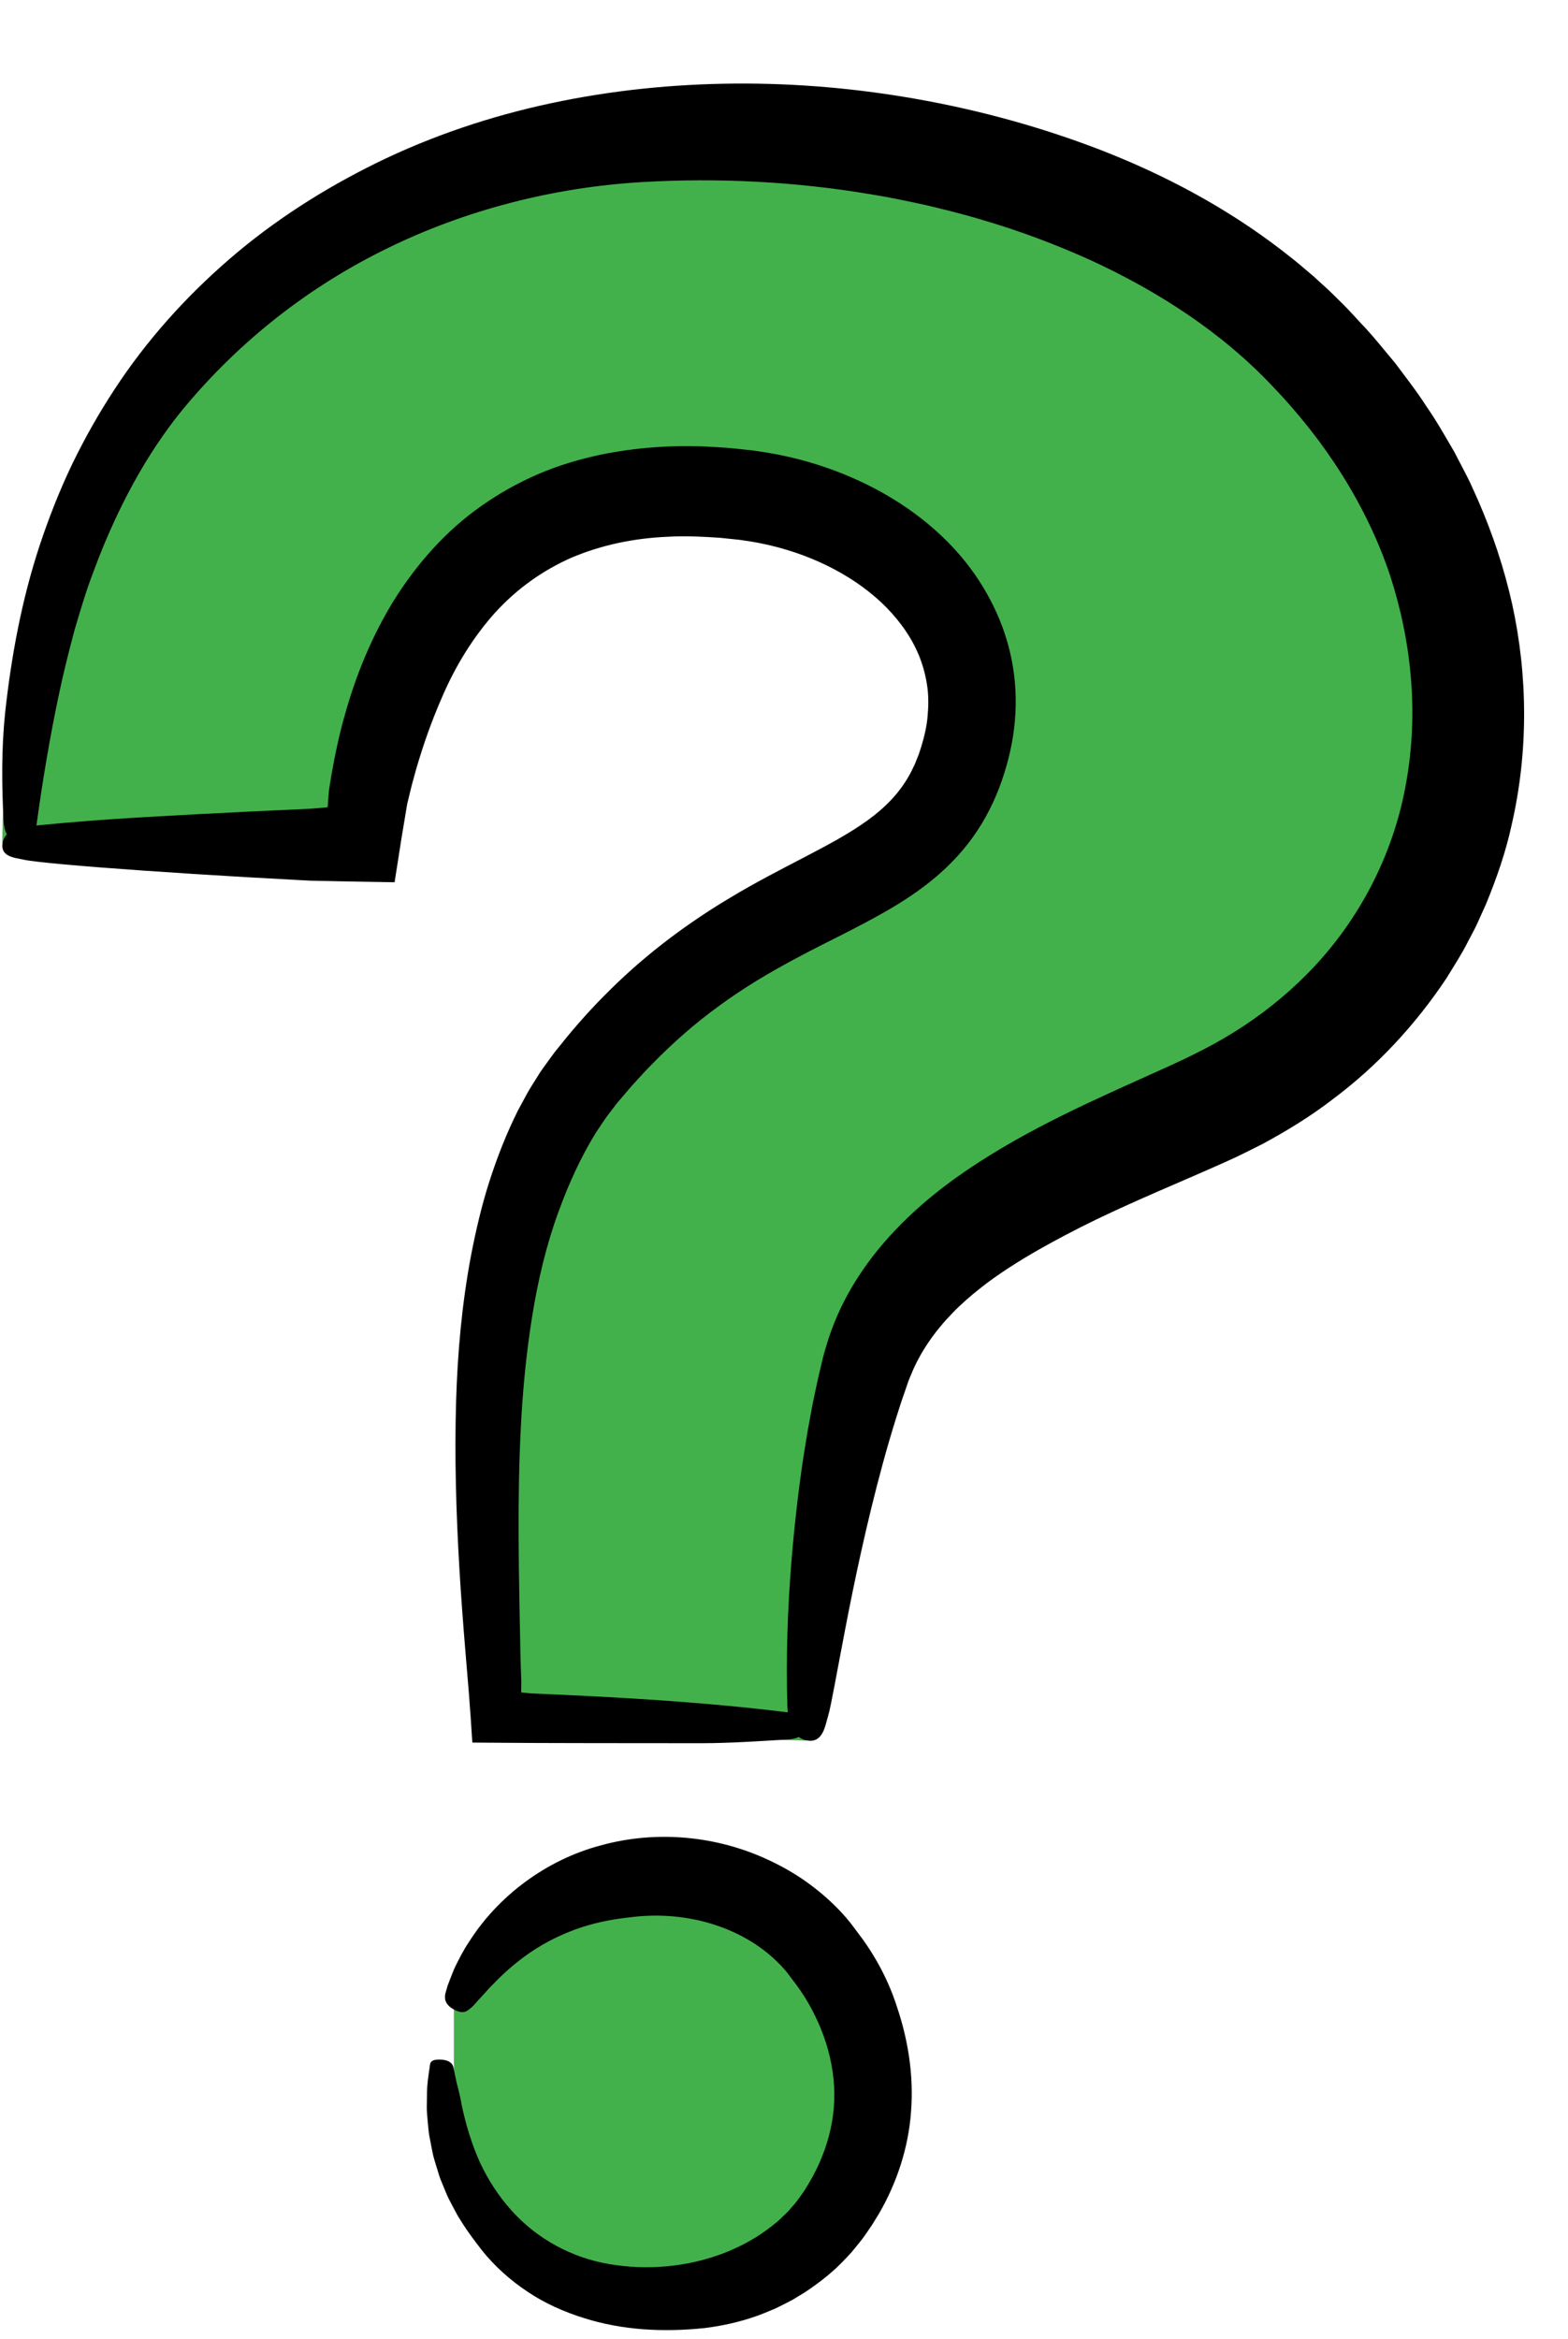 <?xml version="1.0" encoding="UTF-8" standalone="no"?><svg xmlns="http://www.w3.org/2000/svg" xmlns:xlink="http://www.w3.org/1999/xlink" fill="#000000" height="520.6" preserveAspectRatio="xMidYMid meet" version="1" viewBox="-0.5 -18.6 349.1 520.6" width="349.1" zoomAndPan="magnify"><g id="Layer_2"><g><g id="change1_1"><path d="M183.758,416.832c6.018,8.313,18.549,32.387-0.095,56.447 c-22.212,28.664-83.138,24.633-83.115-33.489v-11.123 C118.624,387.639,167.045,390.446,183.758,416.832z M291.016,57.441 C224.124-14.079,49.739-18.619,9.085,108.21 c-9.309,29.042-9.077,60.883-9.077,60.883l78.524-1.142 c5.489-50.696,32.247-85.224,87.099-77.199 c31.901,4.667,59.58,29.939,47.026,61.989 c-12.048,30.757-48.684,22.304-84.833,66.862 c-31.441,38.754-21.782,120.579-20.829,147.262l72.013,1.937 c0.914-21.375,4.056-56.077,11.746-83.32 c9.566-33.891,51.22-47.412,78.235-59.804 C330.862,197.298,348.598,119.006,291.016,57.441z" fill="#43b14b"/></g><g id="change2_1"><path d="M199.228,428.14c2.446,7.26,3.736,15.194,3.107,23.232 c-0.567,8.034-3.195,15.957-7.177,22.769l-1.547,2.514l-1.66,2.412 c-0.556,0.801-1.26,1.618-1.895,2.42l-0.984,1.204 c-0.34,0.388-0.704,0.75-1.057,1.125c-2.783,3.061-6.018,5.593-9.393,7.814 l-2.585,1.575c-0.881,0.482-1.781,0.924-2.675,1.377 c-0.45,0.22-0.894,0.455-1.35,0.659l-1.381,0.574 c-0.925,0.367-1.838,0.776-2.78,1.088c-3.751,1.313-7.62,2.171-11.514,2.646 c-8.998,0.933-18.146,0.528-26.891-2.246c-4.349-1.372-8.609-3.236-12.451-5.821 c-3.845-2.555-7.344-5.661-10.203-9.245c-1.302-1.72-3.093-3.951-4.817-6.786 c-0.471-0.686-0.87-1.441-1.278-2.22c-0.409-0.778-0.83-1.58-1.262-2.402 c-0.42-0.826-0.744-1.71-1.124-2.595c-0.35-0.893-0.774-1.787-1.063-2.73 c-0.288-0.942-0.58-1.899-0.876-2.869c-0.14-0.486-0.295-0.972-0.419-1.465 c-0.102-0.496-0.205-0.995-0.309-1.496c-0.192-1.001-0.387-2.011-0.582-3.027 c-0.166-1.016-0.231-2.042-0.335-3.066c-0.077-1.024-0.206-2.05-0.207-3.07 c0.001-1.02,0.014-2.037,0.041-3.046c-0.003-2.022,0.31-3.994,0.589-5.91 c0.128-0.828-0.041-1.737,2.035-1.765c2.246-0.026,3.089,0.844,3.28,1.775 c0.316,1.43,0.547,2.853,0.924,4.252c0.371,1.399,0.686,2.79,0.922,4.185 c0.932,4.365,2.218,8.612,4.005,12.605c1.851,3.962,4.223,7.625,7.085,10.791 c5.702,6.371,13.488,10.504,21.673,11.9c8.625,1.489,17.589,0.63,25.583-2.43 c3.989-1.531,7.723-3.624,10.945-6.228l1.203-0.976l1.111-1.067 c0.363-0.361,0.754-0.692,1.093-1.072l1-1.147 c0.699-0.735,1.262-1.571,1.847-2.379c0.599-0.766,1.134-1.719,1.687-2.597 c4.709-7.928,6.601-16.496,5.325-24.951c-0.609-4.222-1.947-8.419-3.884-12.376 c-0.957-1.979-2.076-3.895-3.291-5.678c-0.307-0.441-0.615-0.877-0.93-1.294 l-1.135-1.501l-1.006-1.333c-0.335-0.42-0.67-0.744-1-1.123 c-3.954-4.313-9.252-7.498-15.042-9.365c-5.796-1.874-12.054-2.445-18.13-1.734 c-2.583,0.279-6.155,0.724-10.042,1.865c-3.885,1.116-8.079,2.948-11.832,5.366 c-3.761,2.394-7.035,5.351-9.432,7.887c-0.635,0.608-1.176,1.218-1.667,1.78 c-0.51,0.556-0.968,1.056-1.368,1.493c-0.804,0.881-1.346,1.536-1.696,1.792 c-0.721,0.558-1.519,1.718-3.942,0.369c-2.2-1.232-2.031-2.773-1.724-3.845 l0.426-1.448l0.535-1.411c0.372-0.937,0.73-1.889,1.156-2.811 c0.904-1.817,1.823-3.653,2.977-5.359c6.452-10.264,17.216-18.401,29.518-21.631 c12.262-3.361,25.705-2.178,37.454,3.376c3.352,1.574,6.595,3.475,9.6,5.779 c3.007,2.291,5.83,4.916,8.273,7.93c0.587,0.727,1.091,1.442,1.638,2.168 l0.758,1.015l0.341,0.447l0.409,0.573c1.084,1.529,2.065,3.083,2.972,4.68 C196.612,421.25,198.111,424.613,199.228,428.14z M336.056,164.98 c-1.301,6.044-3.356,11.916-5.714,17.647l-1.912,4.244 c-0.637,1.416-1.416,2.761-2.125,4.143c-1.385,2.786-3.111,5.372-4.716,8.035 c-6.876,10.343-15.439,19.605-25.355,26.997 c-4.893,3.791-10.176,6.998-15.573,9.928c-2.71,1.35-5.579,2.835-8.076,3.924 c-2.557,1.15-5.098,2.268-7.586,3.344c-9.969,4.315-19.506,8.381-28.286,13.041 c-3.727,1.971-8.046,4.329-12.442,7.189c-2.204,1.425-4.43,2.973-6.566,4.678 c-2.148,1.696-4.262,3.518-6.173,5.518c-3.862,3.98-7.133,8.553-9.248,13.814 l-0.411,0.984c-0.139,0.341-0.28,0.8-0.421,1.194l-0.848,2.459 c-0.588,1.629-1.076,3.319-1.621,4.976c-1.045,3.337-2.027,6.702-2.939,10.051 c-3.65,13.4-6.362,26.414-8.309,36.549 c-1.966,10.142-3.207,17.428-3.864,19.62c-0.711,2.339-1.179,6.299-4.998,5.387 c-0.605-0.145-1.116-0.391-1.555-0.704c-0.671,0.326-1.466,0.491-2.287,0.539 c-6.459,0.376-12.927,0.836-19.392,0.841l-24.385-0.02l-12.192-0.029 l-7.023-0.042l-3.693-0.026l-1.861-0.013l-0.934-0.007l-0.468-0.003l-0.234-0.002 c-0.068-0.011-0.185,0.028-0.192-0.045c-0.217-3.619-0.484-7.309-0.771-11.037 l-0.789-9.474c-0.505-6.102-0.967-12.221-1.329-18.357 c-0.715-12.271-1.09-24.606-0.724-37.006 c0.324-10.894,1.301-21.845,3.371-32.736c1.069-5.438,2.318-10.876,4.045-16.235 c1.717-5.358,3.789-10.657,6.36-15.801l2.06-3.809 c0.7-1.265,1.519-2.478,2.278-3.718c0.737-1.254,1.645-2.417,2.497-3.612 l1.297-1.781l1.322-1.634c3.484-4.388,7.266-8.581,11.311-12.534 c8.049-7.943,17.293-14.825,26.963-20.542c5.299-3.176,10.712-5.955,15.907-8.657 c2.581-1.346,5.11-2.68,7.511-4.036c2.38-1.363,4.63-2.759,6.671-4.224 c4.074-2.952,7.143-6.167,9.293-10.047c0.303-0.459,0.513-0.994,0.769-1.492 c0.25-0.502,0.509-0.998,0.704-1.547l0.645-1.6l0.555-1.704 c0.688-2.269,1.23-4.541,1.415-6.785c0.205-2.241,0.235-4.459-0.072-6.619 c-0.3-2.159-0.839-4.269-1.617-6.316c-1.557-4.092-4.168-7.898-7.454-11.264 c-6.634-6.736-15.99-11.479-25.775-13.809 c-1.821-0.424-3.655-0.796-5.503-1.056l-1.385-0.201 c-0.471-0.062-0.979-0.103-1.467-0.156l-2.952-0.306 c-3.915-0.263-7.821-0.471-11.618-0.232c-7.626,0.318-14.876,1.874-21.402,4.64 c-6.486,2.851-12.223,6.968-17.052,12.259 c-4.78,5.336-8.756,11.696-11.789,18.77c-1.611,3.691-3.454,8.383-5.129,13.89 c-0.44,1.367-0.834,2.798-1.228,4.269c-0.425,1.459-0.769,2.986-1.15,4.533 l-0.142,0.582l-0.072,0.292l-0.036,0.146c-0.001-0.026-0.055,0.305-0.075,0.413 c-0.134,0.812-0.269,1.627-0.405,2.446c-0.27,1.62-0.542,3.252-0.816,4.895 c-0.504,3.216-1.014,6.475-1.529,9.763c-3.747-0.065-7.531-0.131-11.334-0.198 c-1.854-0.038-3.714-0.077-5.576-0.115l-1.381-0.03l-0.563-0.017l-0.383-0.02 l-1.532-0.079c-4.087-0.225-8.179-0.45-12.204-0.672 c-8.05-0.466-15.833-0.963-22.773-1.448 c-13.878-0.971-24.382-1.9-26.904-2.459c-1.945-0.431-5.189-0.627-4.624-3.747 c0.141-0.776,0.482-1.382,0.944-1.863c-0.454-0.844-0.677-1.879-0.729-2.944 c-0.405-7.988-0.487-16.064,0.34-24.078c1.37-12.584,3.689-25.169,7.709-37.339 c2.021-6.067,4.365-12.046,7.129-17.849c2.795-5.786,5.96-11.409,9.502-16.805 c7.059-10.815,15.792-20.563,25.622-29.049 c9.835-8.505,20.903-15.559,32.587-21.319 c12.354-6.062,25.51-10.481,38.967-13.346 c13.462-2.879,27.218-4.279,40.979-4.382c13.765-0.108,27.542,1.11,41.135,3.558 c13.593,2.451,27.015,6.123,40.056,11.134 c14.314,5.538,28.162,12.857,40.659,22.498c1.552,1.218,3.12,2.415,4.617,3.716 l2.269,1.92l2.205,2.009c1.488,1.318,2.89,2.743,4.314,4.145 c1.433,1.402,2.691,2.856,4.042,4.286c2.719,2.813,5.146,5.922,7.683,8.927 c2.354,3.169,4.808,6.264,6.945,9.618c2.269,3.253,4.232,6.733,6.242,10.179 l2.769,5.33c0.93,1.774,1.684,3.647,2.53,5.47 c3.218,7.376,5.798,15.096,7.575,23.063 C339.665,131.799,339.8,148.728,336.056,164.98z M308.955,109.361 c-5.209-15.513-14.436-29.812-26.094-41.957 c-11.252-11.954-25.451-21.177-40.779-28.204 c-7.697-3.459-15.648-6.449-23.811-8.832c-4.064-1.242-8.203-2.256-12.341-3.252 c-4.162-0.909-8.331-1.801-12.544-2.471 c-16.824-2.833-33.985-3.712-51.015-2.715 c-19.696,1.179-39.113,6.169-56.557,14.695 c-17.475,8.508-32.856,20.579-45.222,35.419 c-2.918,3.497-6.524,8.418-10.096,14.617 c-3.582,6.19-7.123,13.648-10.186,21.976c-1.599,4.148-2.893,8.506-4.222,13.034 c-1.22,4.56-2.414,9.249-3.42,14.05c-2.047,9.579-3.699,19.498-5,29.019 c-0.018,0.129-0.035,0.259-0.05,0.389c7.91-0.8,15.847-1.386,23.785-1.846 c7.848-0.455,15.698-0.869,23.55-1.25l11.779-0.546l1.473-0.065 c0.311-0.012,0.308-0.019,0.44-0.028l0.311-0.026l1.218-0.101 c0.785-0.081,1.6-0.098,2.288-0.226c0.063-0.909,0.095-1.79,0.183-2.634 l0.121-1.274l0.538-3.324c0.782-4.427,1.698-8.856,2.958-13.238 c2.432-8.768,5.955-17.421,10.895-25.486 c5.002-7.996,11.47-15.452,19.495-21.064c3.982-2.821,8.277-5.211,12.752-7.135 c4.479-1.929,9.146-3.286,13.835-4.29c7.817-1.605,15.726-2.149,23.456-1.809 c1.922,0.129,3.867,0.184,5.775,0.383l2.864,0.297 c0.95,0.093,1.908,0.196,2.91,0.357c3.959,0.565,7.885,1.395,11.737,2.535 c7.695,2.289,15.148,5.693,21.937,10.444c6.76,4.742,12.913,10.917,17.243,18.613 c2.268,3.97,4.046,8.321,5.146,12.875c1.107,4.55,1.523,9.287,1.264,13.922 c-0.252,4.64-1.163,9.162-2.528,13.426c-1.33,4.204-3.249,8.552-5.871,12.516 c-2.598,3.987-5.886,7.543-9.368,10.473c-3.488,2.945-7.131,5.311-10.669,7.37 c-7.107,4.094-13.811,7.155-20.034,10.497 c-6.242,3.303-12.046,6.776-17.456,10.745 c-5.433,3.926-10.444,8.347-15.136,13.17c-1.193,1.182-2.321,2.44-3.457,3.691 c-1.16,1.223-2.225,2.554-3.336,3.836l-0.828,0.967l-0.695,0.912l-1.397,1.81 c-0.903,1.242-1.741,2.562-2.614,3.851c-3.311,5.348-6.055,11.342-8.359,17.674 c-2.678,7.324-4.543,15.159-5.831,23.171c-1.298,8.015-2.085,16.205-2.519,24.465 c-0.87,16.544-0.445,33.27-0.115,50.228c0.029,1.079,0.06,2.254,0.094,3.519 c0.023,0.634,0.047,1.291,0.071,1.971c0.013,0.341,0.027,0.687,0.041,1.039 c0.005,0.117,0.003,0.111,0.003,0.132l-0.002,0.057l-0.003,0.117 c-0.007,0.669-0.014,1.416-0.022,2.232c0.48,0.068,1.046,0.096,1.634,0.153 l0.453,0.04l0.233,0.021l0.118,0.011l0.408,0.019 c1.32,0.057,2.662,0.116,4.024,0.175c5.448,0.244,11.212,0.531,17.125,0.888 c11.634,0.702,23.841,1.677,35.355,3.123c-0.05-0.525-0.078-1.042-0.091-1.53 c-0.311-10.584,0.032-21.206,0.889-31.816c0.637-7.816,1.505-15.636,2.685-23.457 l0.949-5.866l1.087-5.866c0.413-1.954,0.801-3.911,1.242-5.866l0.694-2.933 c0.24-0.987,0.432-1.913,0.776-3.037c1.19-4.327,2.874-8.556,5.035-12.487 c2.147-3.94,4.709-7.608,7.534-10.969c5.667-6.725,12.3-12.247,19.182-16.914 c13.8-9.348,28.6-15.72,42.554-22.027c7.152-3.185,13.181-6.147,19.01-10.024 c5.786-3.829,11.102-8.293,15.783-13.311 c10.666-11.455,17.813-25.886,20.399-41.102 C315.307,140.092,313.816,124.294,308.955,109.361z" fill="#000000"/></g></g></g></svg>